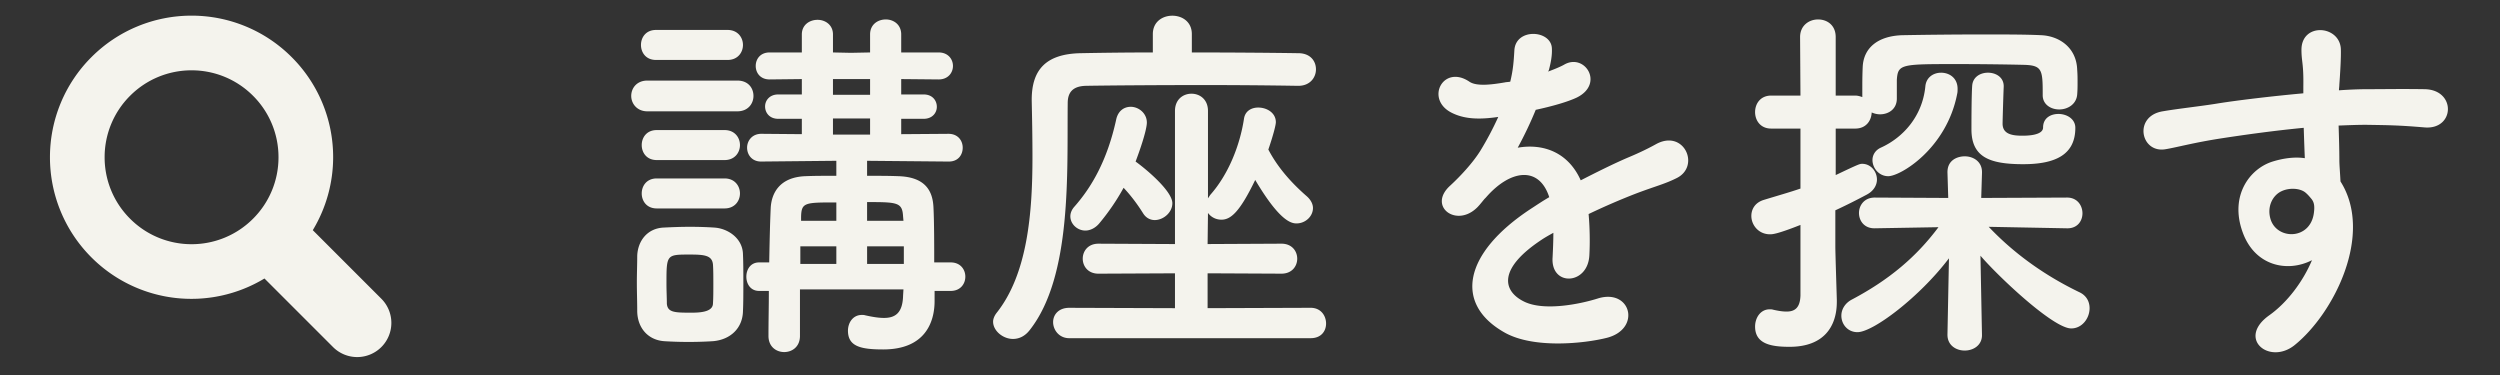 <svg xmlns="http://www.w3.org/2000/svg" width="200" height="30" xml:space="preserve"><rect width="100%" height="100%" fill="#333333" stroke="none"/><path fill="#F4F3ED" d="M3.997 12.58a11.311 11.311 0 0 0 3.318 8.012 11.3 11.3 0 0 0 13.842 1.687l5.486 5.486a2.733 2.733 0 0 0 3.865-3.866l-5.485-5.485a11.308 11.308 0 0 0 1.629-5.834 11.292 11.292 0 0 0-3.317-8.009 11.308 11.308 0 0 0-8.01-3.319 11.308 11.308 0 0 0-8.01 3.319 11.302 11.302 0 0 0-3.318 8.009m4.373 0a6.927 6.927 0 0 1 2.037-4.917 6.927 6.927 0 0 1 4.918-2.037 6.93 6.93 0 0 1 4.918 2.037 6.927 6.927 0 0 1 2.037 4.917 6.924 6.924 0 0 1-2.037 4.918 6.93 6.93 0 0 1-4.918 2.038 6.925 6.925 0 0 1-4.917-2.038A6.92 6.92 0 0 1 8.37 12.58M51.788 8.906c-.84 0-1.29-.631-1.29-1.23 0-.631.45-1.23 1.29-1.23h7.199c.87 0 1.29.599 1.29 1.23 0 .599-.42 1.23-1.29 1.23h-7.199zm5.25 18.389a31.638 31.638 0 0 1-3.9 0c-1.29-.09-2.13-1.051-2.16-2.37 0-.78-.03-1.56-.03-2.31s.03-1.471.03-2.131c.03-1.14.75-2.22 2.129-2.279.601-.03 1.351-.061 2.101-.061s1.47.03 1.92.061c1.08.06 2.279.84 2.309 2.13.031.689.031 1.5.031 2.31 0 .78 0 1.59-.031 2.25-.03 1.349-.99 2.28-2.399 2.4m-4.56-22.499c-.81 0-1.2-.6-1.2-1.2s.39-1.2 1.2-1.2h5.73c.81 0 1.229.6 1.229 1.2s-.419 1.2-1.229 1.2h-5.73zm.06 8.009c-.81 0-1.2-.599-1.2-1.2 0-.6.39-1.199 1.2-1.199h5.43c.809 0 1.229.599 1.229 1.199 0 .602-.42 1.2-1.229 1.2h-5.43zm0 3.87c-.81 0-1.2-.601-1.2-1.2s.39-1.2 1.2-1.2h5.43c.809 0 1.229.602 1.229 1.2 0 .6-.42 1.2-1.229 1.2h-5.43zm4.529 6.059c0-.569 0-1.14-.029-1.56-.06-.75-.69-.81-1.86-.81-1.861 0-1.861 0-1.861 2.34 0 .569.031 1.14.031 1.59.06.72.66.72 2.009.72.931 0 1.681-.149 1.681-.75.029-.419.029-.99.029-1.53m17.7.54V24.085c0 1.68-.75 3.87-4.11 3.87-1.8 0-2.82-.24-2.82-1.5 0-.631.391-1.26 1.11-1.26.09 0 .18 0 .27.029.54.12 1.051.21 1.5.21.9 0 1.5-.39 1.53-1.8l.03-.48h-8.28v3.721c0 .869-.63 1.29-1.26 1.29s-1.259-.421-1.259-1.29c0-1.2.03-2.43.03-3.601h-.78c-.691 0-1.02-.569-1.02-1.14s.329-1.141 1.02-1.141h.809c.03-1.59.061-3.06.12-4.35.061-1.2.721-2.49 2.821-2.55.719-.03 1.559-.03 2.429-.03v-1.2l-6 .06h-.029c-.721 0-1.11-.54-1.11-1.11 0-.54.389-1.108 1.139-1.108l3.24.028V9.505h-1.889c-.691 0-1.051-.48-1.051-.989 0-.48.36-.96 1.051-.96h1.889v-1.23l-2.58.029c-.75 0-1.109-.539-1.109-1.079 0-.54.359-1.08 1.109-1.08h2.58v-1.44c0-.78.63-1.17 1.26-1.17.6 0 1.231.39 1.231 1.17v1.44l1.439.03 1.53-.03v-1.44c0-.81.63-1.2 1.26-1.2.6 0 1.23.39 1.23 1.2v1.44h3c.75 0 1.14.54 1.14 1.08s-.39 1.079-1.14 1.079l-3-.029v1.23h1.8c.69 0 1.05.48 1.05.989 0 .479-.36.96-1.05.96h-1.8v1.229l3.78-.028c.78 0 1.14.568 1.14 1.108 0 .57-.36 1.11-1.11 1.11h-.03l-6.51-.06v1.2c.87 0 1.74 0 2.49.03 2.16.06 2.76 1.17 2.82 2.49.06 1.17.06 3.149.06 4.409h1.32c.78 0 1.17.57 1.17 1.141s-.39 1.14-1.17 1.14h-1.29zm-7.86-3.569h-2.88v1.41h2.88v-1.41zm0-3.51c-2.519 0-2.79 0-2.82 1.14v.33h2.82v-1.47zm2.7-9.869h-2.97v1.26h2.97v-1.26zm0 3.15h-2.97v1.29h2.97v-1.29zm2.64 7.859c-.06-1.14-.42-1.169-2.88-1.169v1.499h2.91l-.03-.33zm.06 2.37h-2.939v1.41h2.939v-1.41zM103.836 6.866a448.606 448.606 0 0 0-7.619-.061c-3.72 0-7.56.029-9.36.061-1.05.03-1.44.54-1.44 1.38-.06 5.489.36 13.829-3.03 18.148-.389.51-.87.721-1.349.721-.811 0-1.59-.66-1.59-1.381 0-.209.09-.449.269-.689 2.491-3.12 2.88-8.01 2.88-12.48 0-1.589-.03-3.119-.059-4.5v-.089c0-2.43 1.17-3.66 3.899-3.72 1.5-.03 3.57-.06 5.79-.06v-1.47c0-.99.78-1.47 1.56-1.47s1.56.48 1.56 1.47v1.47c3.39 0 6.689.03 8.52.06.961 0 1.41.63 1.41 1.29s-.48 1.32-1.41 1.32h-.031zM85.539 27.055c-.811 0-1.29-.66-1.29-1.29 0-.569.419-1.14 1.29-1.14l8.459.029v-2.789l-6.12.029c-.839 0-1.259-.6-1.259-1.199 0-.601.42-1.2 1.259-1.2l6.12.03V8.875c0-.929.66-1.379 1.32-1.379s1.32.45 1.32 1.379v6.99l.18-.271c1.439-1.619 2.37-3.929 2.7-6.09.09-.63.6-.9 1.14-.9.689 0 1.41.42 1.41 1.17 0 .21-.181.96-.601 2.19.691 1.321 1.709 2.55 3.09 3.75.33.3.48.63.48.93 0 .66-.601 1.23-1.32 1.23-.45 0-1.381-.24-3.3-3.479-1.229 2.549-1.95 3.179-2.7 3.179-.449 0-.84-.21-1.079-.54l-.03 2.49 5.909-.03c.841 0 1.261.6 1.261 1.2s-.42 1.199-1.261 1.199l-5.909-.029v2.789l8.249-.029c.81 0 1.229.63 1.229 1.26 0 .6-.389 1.17-1.229 1.17H85.539zm2.399-9.18c-.33.39-.75.57-1.109.57-.631 0-1.201-.511-1.201-1.141 0-.24.09-.51.331-.779 1.349-1.53 2.609-3.66 3.329-6.93.15-.75.66-1.051 1.171-1.051.629 0 1.289.511 1.289 1.261 0 .09 0 .719-.9 3.119 1.11.81 2.94 2.43 2.94 3.33 0 .75-.72 1.351-1.41 1.351-.33 0-.69-.15-.93-.541-.45-.72-.989-1.439-1.56-2.04a17.7 17.7 0 0 1-1.95 2.851M123.848 5.726c.479-.18.93-.36 1.26-.54 1.649-.99 3.27 1.5 1.051 2.61-.75.36-2.041.72-3.301.99-.39.96-.9 2.04-1.441 3.03 2.072-.36 4.052.39 5.041 2.61 1.23-.63 2.49-1.26 3.66-1.771.72-.3 1.53-.66 2.34-1.11 2.25-1.26 3.6 1.74 1.68 2.7-.96.48-1.648.63-3.239 1.23a54.025 54.025 0 0 0-3.811 1.649c.09.99.12 2.221.061 3.301-.061 1.199-.84 1.828-1.59 1.859-.75.029-1.44-.54-1.351-1.71.031-.63.061-1.319.061-1.95-.271.15-.54.301-.779.45-3.721 2.4-3.271 4.199-1.591 5.039 1.591.811 4.53.21 5.939-.239 2.641-.811 3.481 2.43.721 3.149-1.771.45-5.851.9-8.19-.42-4.049-2.28-3.33-6.33 2.101-9.9.42-.27.899-.599 1.47-.929-.811-2.52-3.119-2.22-5.07.03l-.119.12c-.271.33-.48.6-.69.778-1.649 1.472-3.84-.238-2.04-1.858.78-.72 1.801-1.8 2.43-2.82.51-.84.99-1.74 1.41-2.67-1.619.24-2.76.15-3.72-.33-2.16-1.08-.69-3.9 1.41-2.49.569.391 1.771.24 2.819.061.121-.03.301-.03.451-.061.209-.87.27-1.47.329-2.52.12-1.8 2.939-1.62 3-.15.03.601-.09 1.17-.239 1.74l-.063.122zM163.417 7.586c0-2.01-.03-2.37-1.56-2.4-1.17-.03-3.33-.06-5.28-.06-4.5 0-4.739 0-4.83 1.26v1.5c0 .84-.659 1.26-1.349 1.26a1.64 1.64 0 0 1-.662-.15c-.028.66-.449 1.29-1.318 1.29h-1.561v3.72c1.891-.9 1.92-.9 2.129-.9.662 0 1.17.6 1.17 1.259 0 .42-.238.9-.809 1.201-.84.449-1.68.869-2.52 1.259v2.911c0 .48.09 3.209.119 4.259v.15c0 1.92-.989 3.6-3.779 3.6-1.439 0-2.76-.209-2.76-1.619 0-.69.42-1.381 1.17-1.381.09 0 .18 0 .27.03.391.091.75.15 1.08.15.631 0 1.08-.271 1.11-1.29v-5.641c-1.83.722-2.22.75-2.431.75-.93 0-1.498-.75-1.498-1.469 0-.54.299-1.08 1.019-1.29 1.08-.331 2.04-.601 2.91-.899v-4.8h-2.341c-.869 0-1.289-.66-1.289-1.32s.42-1.32 1.289-1.32h2.341l-.03-4.68c0-.93.721-1.41 1.439-1.41.721 0 1.41.45 1.41 1.41v4.68h1.561c.21 0 .391.06.568.12v-.57c0-.54 0-1.17.031-1.83.06-1.5 1.17-2.49 3.18-2.55a360.5 360.5 0 0 1 6.451-.06c1.738 0 3.42 0 4.648.06 1.41.061 2.82.96 2.88 2.76.03.39.03.69.03 1.02 0 .3 0 .6-.03.96-.06.78-.75 1.2-1.44 1.2-.659 0-1.319-.39-1.319-1.14v-.03zm-4.858 19.228c0 .811-.691 1.23-1.382 1.23s-1.38-.42-1.38-1.26v-.03l.12-6.091c-2.34 3.091-6.06 5.91-7.319 5.91-.779 0-1.289-.63-1.289-1.319 0-.48.269-.99.84-1.29 3-1.59 5.16-3.42 6.929-5.789l-5.099.089h-.031c-.81 0-1.229-.601-1.229-1.229 0-.601.42-1.23 1.261-1.23l5.879.031-.061-2.011c-.029-1.049.841-1.319 1.38-1.319.69 0 1.382.42 1.382 1.259v.06l-.062 2.011 6.87-.031c.81 0 1.229.63 1.229 1.261 0 .599-.39 1.199-1.2 1.199h-.029l-6.271-.12c2.16 2.281 4.681 3.99 7.23 5.221.6.27.84.779.84 1.289 0 .811-.601 1.62-1.47 1.62-1.44 0-5.851-4.17-7.26-5.819l.121 6.33v.028zm-8.761-14.009c0-.389.21-.779.66-.989 1.8-.81 3.329-2.52 3.569-4.89.06-.75.66-1.11 1.26-1.11.66 0 1.32.42 1.32 1.29 0 .12 0 .271-.03.39-.841 4.38-4.529 6.599-5.519 6.599-.749 0-1.26-.659-1.26-1.29m10.499-5.879c-.029.69-.09 2.7-.09 2.97 0 .87.84.96 1.59.96.42 0 1.65-.03 1.65-.66 0-.75.6-1.08 1.229-1.08.66 0 1.351.39 1.351 1.11 0 2.13-1.561 2.909-4.17 2.909-2.701 0-4.141-.569-4.141-2.789v-.09c0-.3 0-2.61.061-3.42.06-.69.66-1.021 1.26-1.021.63 0 1.26.36 1.26 1.08v.031zM179.407 18.564c-1.05-2.909.57-5.069 2.399-5.639.871-.27 1.771-.39 2.58-.27-.029-.66-.06-1.56-.088-2.43-2.521.24-5.012.6-6.571.84-2.16.33-3.569.72-4.47.87-2.01.36-2.61-2.64-.24-3.03 1.201-.21 3.15-.42 4.41-.63 1.5-.24 4.201-.57 6.84-.81v-.54c.031-1.86-.15-1.98-.15-2.94 0-2.19 3.03-1.98 3.15-.09.029.69-.061 2.07-.12 2.88 0 .15-.03.3-.03.45.87-.061 1.65-.09 2.309-.09 1.472 0 2.521-.03 4.562 0 2.521.06 2.399 3.24 0 3.06-2.13-.18-2.851-.18-4.71-.21-.689 0-1.41.03-2.189.06.029.96.06 1.89.06 2.76 0 .42.06 1.05.09 1.71 2.67 4.199-.51 10.559-3.688 13.109-2.012 1.59-4.621-.541-2.012-2.399 1.44-1.021 2.7-2.701 3.42-4.411-1.981 1.02-4.592.452-5.552-2.25m5.04-3.149c-.42-.359-1.29-.42-1.92-.12-.721.33-1.2 1.26-.87 2.28.54 1.62 3.149 1.62 3.45-.51.09-.63 0-.9-.18-1.14-.15-.18-.3-.36-.48-.51"/></svg>
